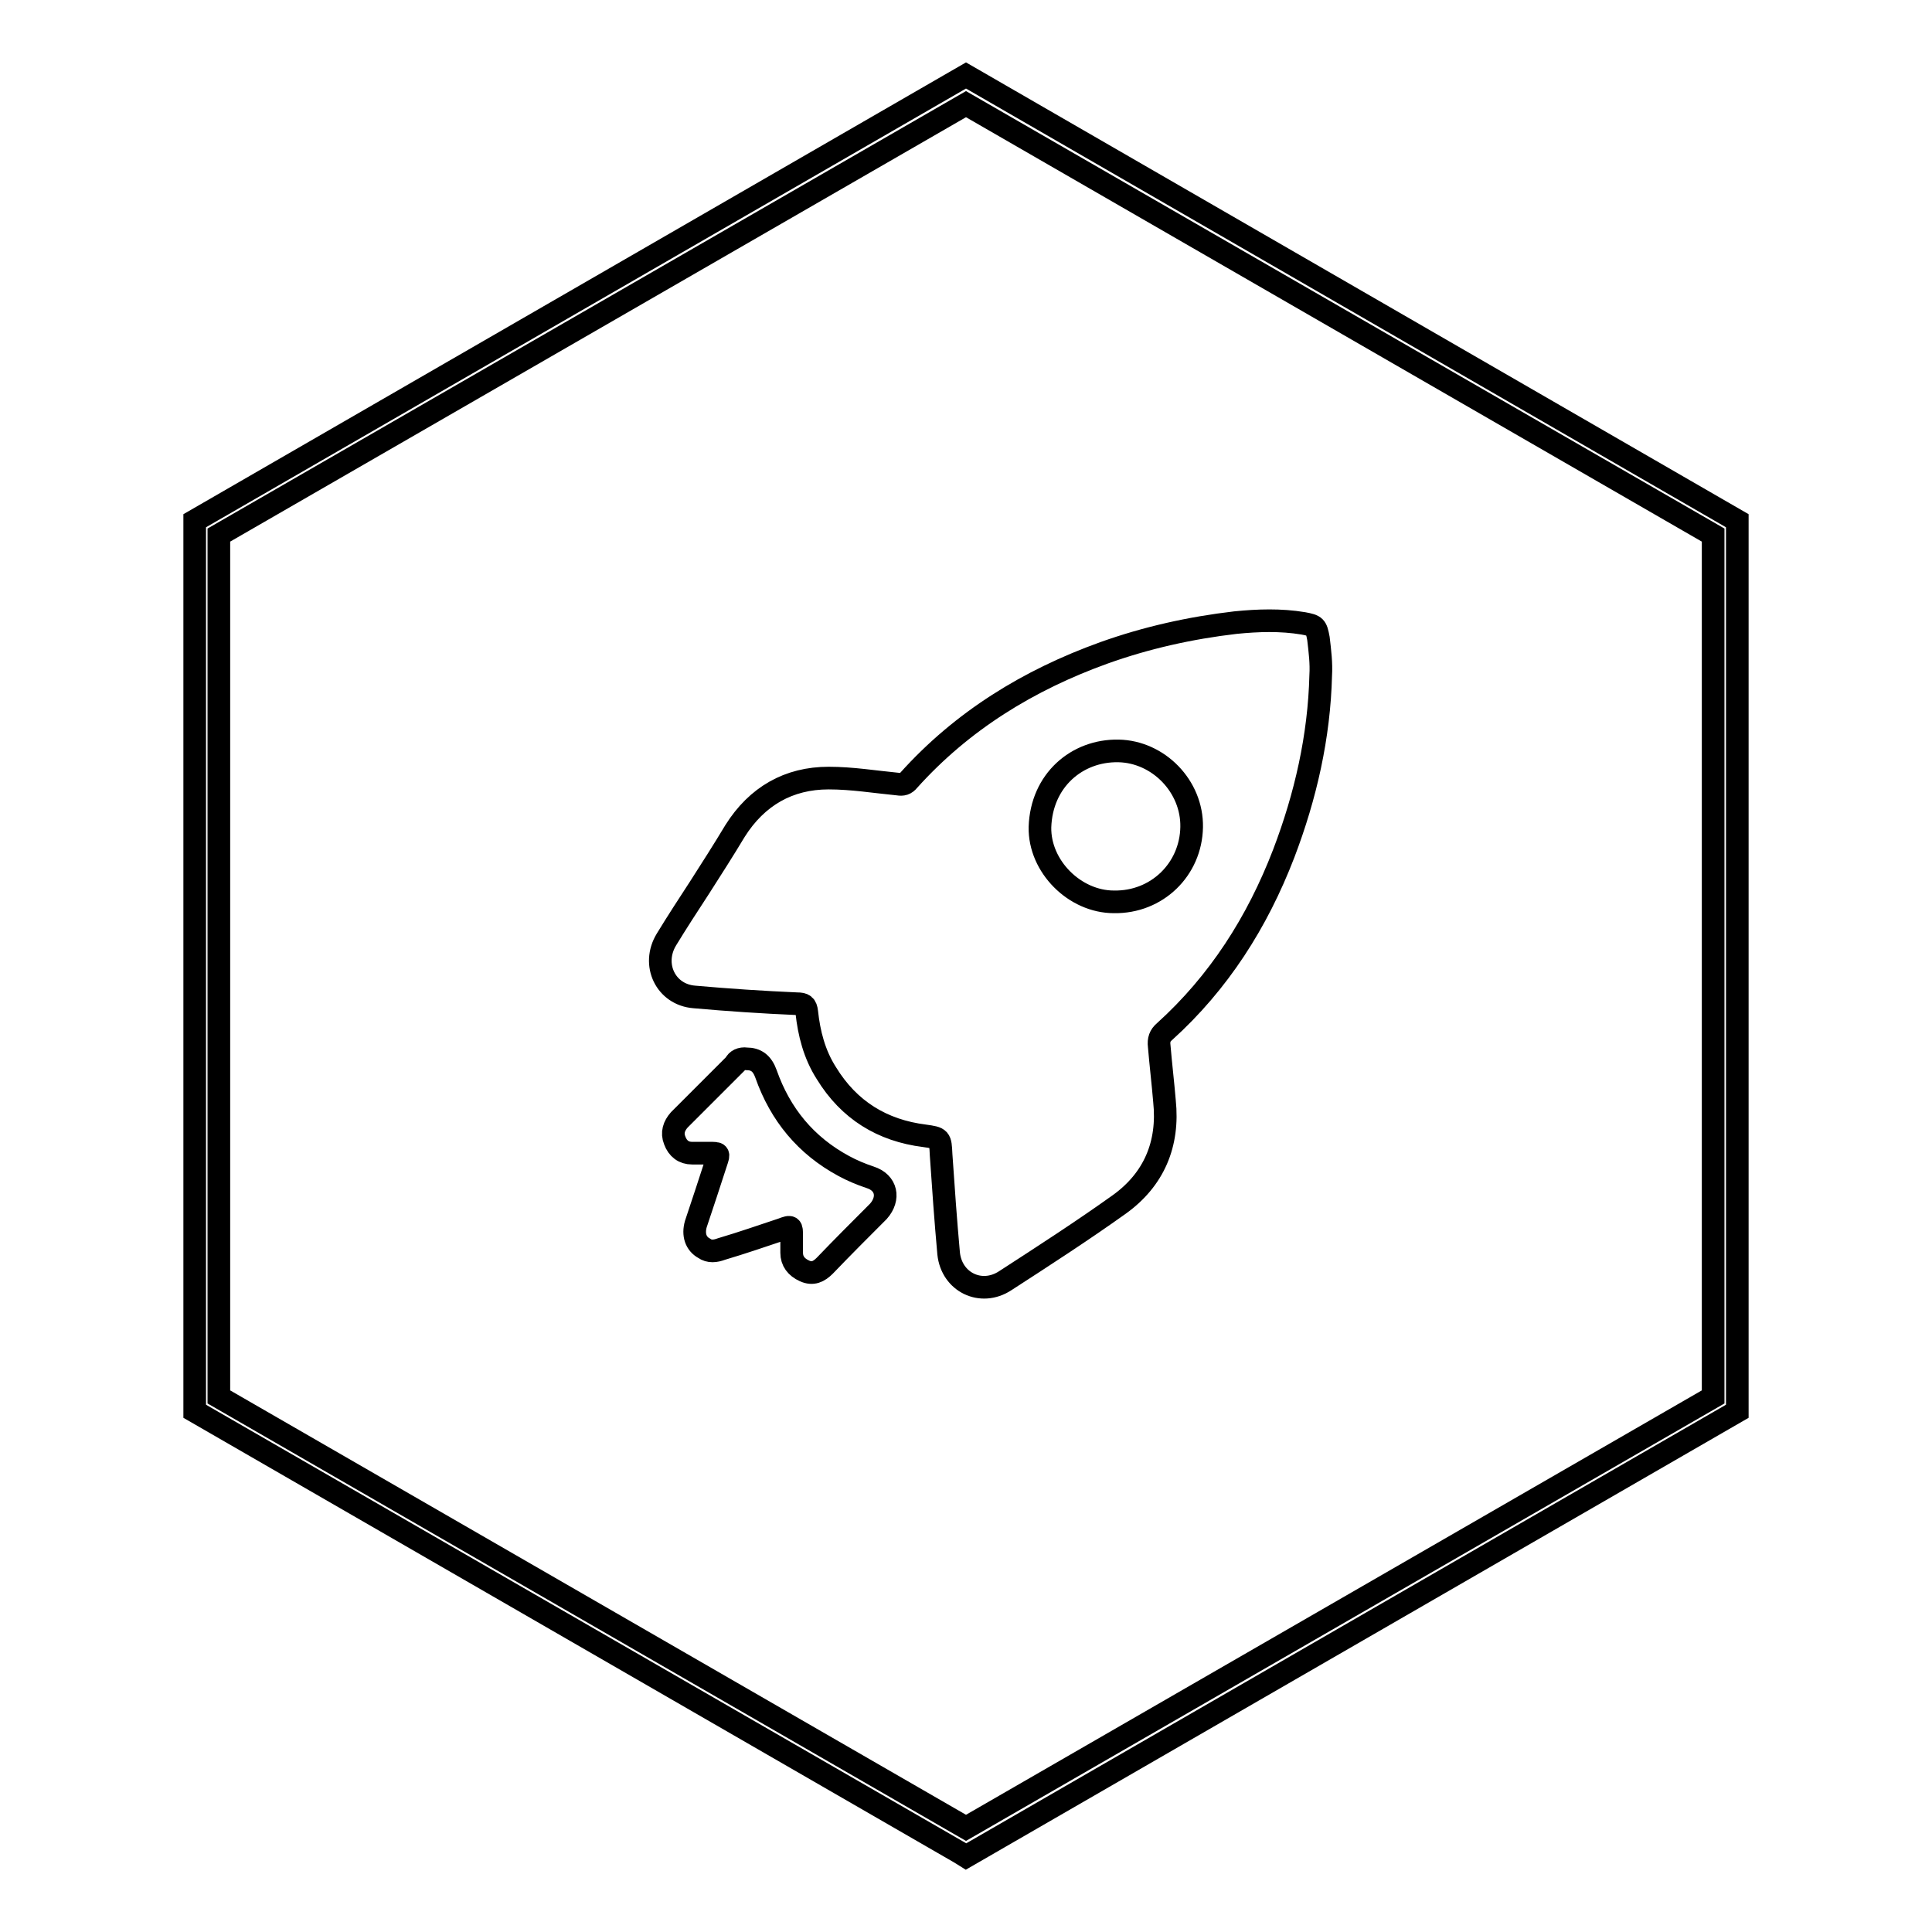 <?xml version="1.0" encoding="utf-8"?>
<!-- Svg Vector Icons : http://www.onlinewebfonts.com/icon -->
<!DOCTYPE svg PUBLIC "-//W3C//DTD SVG 1.1//EN" "http://www.w3.org/Graphics/SVG/1.1/DTD/svg11.dtd">
<svg version="1.1" xmlns="http://www.w3.org/2000/svg" xmlns:xlink="http://www.w3.org/1999/xlink" x="0px" y="0px" viewBox="0 0 256 256" enable-background="new 0 0 256 256" xml:space="preserve">
<g><g><path stroke-width="3" fill-opacity="0" stroke="#000000"  d="M128,246l-0.8-0.5L25.8,187V69L128,10l102.2,59v118L128,246L128,246z M29,185.1l99,57.1l99-57.1V70.9l-99-57.1L29,70.9V185.1L29,185.1z"/><path stroke-width="3" fill-opacity="0" stroke="#000000"  d="M175,89.5c-0.2,8.1-2,16-4.9,23.6c-3.5,9.1-8.6,17.1-15.8,23.6c-0.6,0.5-0.8,1.1-0.7,1.9c0.2,2.4,0.5,4.9,0.7,7.3c0.6,5.7-1.4,10.4-6,13.7c-4.9,3.5-10,6.8-15.1,10.1c-3.2,2.1-7.1,0.2-7.5-3.6c-0.4-4.4-0.7-8.7-1-13.1c-0.1-2.2-0.1-2.2-2.2-2.5c-5.6-0.7-10-3.4-13-8.3c-1.6-2.5-2.3-5.3-2.6-8.1c-0.1-0.9-0.4-1.1-1.3-1.1c-4.6-0.2-9.1-0.5-13.6-0.9c-3.8-0.3-5.7-4.3-3.7-7.6c1.4-2.3,2.9-4.6,4.4-6.9c1.6-2.5,3.2-5,4.7-7.5c2.9-4.6,7.1-7,12.4-7c3.1,0,6.1,0.5,9.2,0.8c0.6,0.1,1,0,1.4-0.5c7.1-7.9,15.9-13.3,25.9-16.9c5.6-2,11.4-3.3,17.4-4c3-0.3,6-0.4,9,0.1c1.6,0.3,1.7,0.4,2,2C174.9,86.3,175.1,87.9,175,89.5L175,89.5z M157.9,109.6c0.1-5.4-4.4-10-9.7-10.1c-5.5-0.1-10.2,3.9-10.4,10.1c-0.1,5.2,4.6,9.9,9.8,9.9C153.3,119.6,157.8,115.2,157.9,109.6L157.9,109.6z M98.9,140.3c1.3,0,2.1,0.6,2.6,2c1.9,5.4,5.3,9.5,10.3,12.2c1.1,0.6,2.3,1.1,3.5,1.5c2.2,0.7,2.6,2.8,1.1,4.5c-2.4,2.4-4.8,4.8-7.1,7.2c-0.8,0.8-1.6,1.2-2.7,0.7s-1.7-1.3-1.7-2.4c0-0.7,0-1.5,0-2.2c0-1.3,0-1.4-1.3-0.9c-2.7,0.9-5.3,1.8-8,2.6c-0.8,0.3-1.6,0.4-2.3-0.1c-1.1-0.6-1.5-1.8-1.1-3.2c0.9-2.7,1.8-5.4,2.7-8.2c0.4-1.2,0.4-1.2-0.9-1.2c-0.8,0-1.5,0-2.3,0c-1.1,0-1.9-0.6-2.3-1.7c-0.4-1-0.1-1.9,0.6-2.7c2.5-2.5,5-5,7.4-7.4C97.6,140.5,98.2,140.2,98.9,140.3L98.9,140.3z"/></g></g>
</svg>